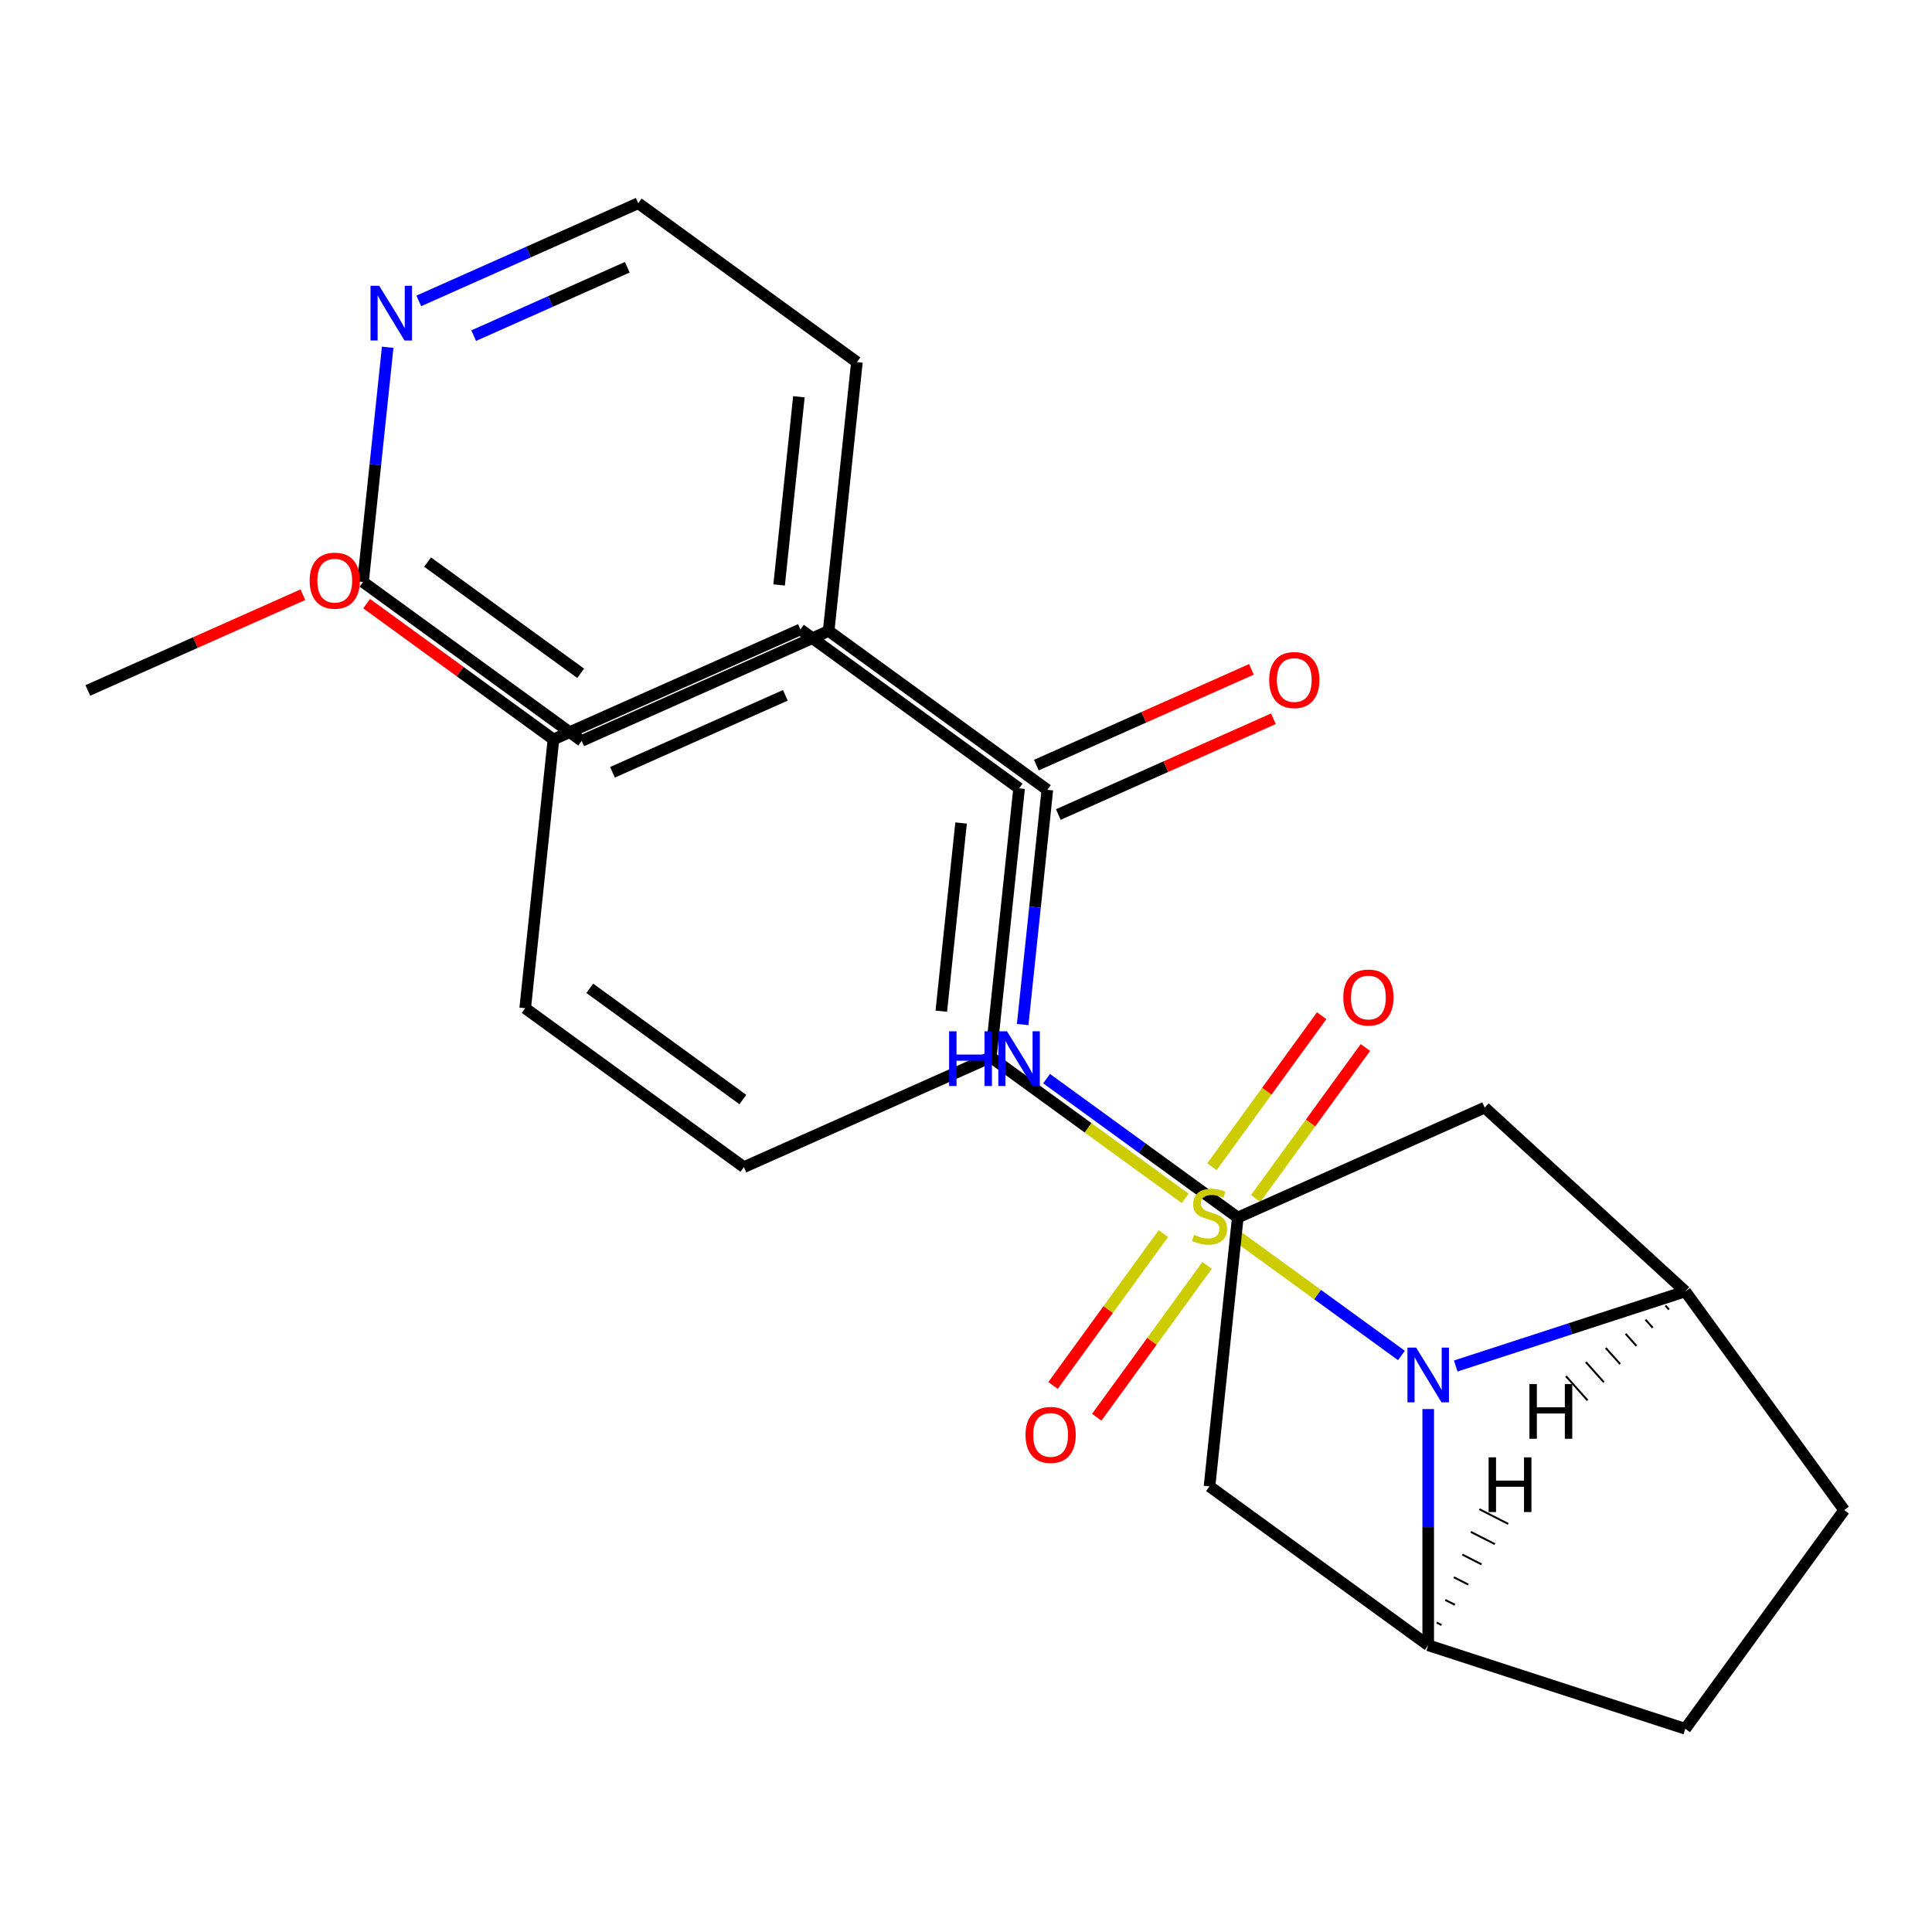 <?xml version='1.0' encoding='iso-8859-1'?>
<svg version='1.1' baseProfile='full'
              xmlns='http://www.w3.org/2000/svg'
                      xmlns:rdkit='http://www.rdkit.org/xml'
                      xmlns:xlink='http://www.w3.org/1999/xlink'
                  xml:space='preserve'
width='1000px' height='1000px' viewBox='0 0 1000 1000'>
<!-- END OF HEADER -->
<rect style='opacity:1.0;fill:#FFFFFF;stroke:none' width='1000' height='1000' x='0' y='0'> </rect>
<path class='bond-0' d='M 638.624,638.568 L 682.007,670.087' style='fill:none;fill-rule:evenodd;stroke:#CCCC00;stroke-width:6px;stroke-linecap:butt;stroke-linejoin:miter;stroke-opacity:1' />
<path class='bond-0' d='M 682.007,670.087 L 725.39,701.607' style='fill:none;fill-rule:evenodd;stroke:#0000FF;stroke-width:6px;stroke-linecap:butt;stroke-linejoin:miter;stroke-opacity:1' />
<path class='bond-4' d='M 613.468,620.291 L 563.16,583.74' style='fill:none;fill-rule:evenodd;stroke:#CCCC00;stroke-width:6px;stroke-linecap:butt;stroke-linejoin:miter;stroke-opacity:1' />
<path class='bond-4' d='M 563.16,583.74 L 512.853,547.19' style='fill:none;fill-rule:evenodd;stroke:#000000;stroke-width:6px;stroke-linecap:butt;stroke-linejoin:miter;stroke-opacity:1' />
<path class='bond-9' d='M 602.149,638.517 L 573.596,677.816' style='fill:none;fill-rule:evenodd;stroke:#CCCC00;stroke-width:6px;stroke-linecap:butt;stroke-linejoin:miter;stroke-opacity:1' />
<path class='bond-9' d='M 573.596,677.816 L 545.044,717.116' style='fill:none;fill-rule:evenodd;stroke:#FF0000;stroke-width:6px;stroke-linecap:butt;stroke-linejoin:miter;stroke-opacity:1' />
<path class='bond-9' d='M 624.787,654.965 L 596.235,694.264' style='fill:none;fill-rule:evenodd;stroke:#CCCC00;stroke-width:6px;stroke-linecap:butt;stroke-linejoin:miter;stroke-opacity:1' />
<path class='bond-9' d='M 596.235,694.264 L 567.682,733.564' style='fill:none;fill-rule:evenodd;stroke:#FF0000;stroke-width:6px;stroke-linecap:butt;stroke-linejoin:miter;stroke-opacity:1' />
<path class='bond-10' d='M 649.943,620.341 L 678.336,581.262' style='fill:none;fill-rule:evenodd;stroke:#CCCC00;stroke-width:6px;stroke-linecap:butt;stroke-linejoin:miter;stroke-opacity:1' />
<path class='bond-10' d='M 678.336,581.262 L 706.728,542.183' style='fill:none;fill-rule:evenodd;stroke:#FF0000;stroke-width:6px;stroke-linecap:butt;stroke-linejoin:miter;stroke-opacity:1' />
<path class='bond-10' d='M 627.304,603.893 L 655.697,564.814' style='fill:none;fill-rule:evenodd;stroke:#CCCC00;stroke-width:6px;stroke-linecap:butt;stroke-linejoin:miter;stroke-opacity:1' />
<path class='bond-10' d='M 655.697,564.814 L 684.09,525.735' style='fill:none;fill-rule:evenodd;stroke:#FF0000;stroke-width:6px;stroke-linecap:butt;stroke-linejoin:miter;stroke-opacity:1' />
<path class='bond-1' d='M 753.477,707.043 L 812.891,687.738' style='fill:none;fill-rule:evenodd;stroke:#0000FF;stroke-width:6px;stroke-linecap:butt;stroke-linejoin:miter;stroke-opacity:1' />
<path class='bond-1' d='M 812.891,687.738 L 872.306,668.433' style='fill:none;fill-rule:evenodd;stroke:#000000;stroke-width:6px;stroke-linecap:butt;stroke-linejoin:miter;stroke-opacity:1' />
<path class='bond-2' d='M 739.239,729.327 L 739.239,790.455' style='fill:none;fill-rule:evenodd;stroke:#0000FF;stroke-width:6px;stroke-linecap:butt;stroke-linejoin:miter;stroke-opacity:1' />
<path class='bond-2' d='M 739.239,790.455 L 739.239,851.584' style='fill:none;fill-rule:evenodd;stroke:#000000;stroke-width:6px;stroke-linecap:butt;stroke-linejoin:miter;stroke-opacity:1' />
<path class='bond-7' d='M 872.306,668.433 L 768.489,573.287' style='fill:none;fill-rule:evenodd;stroke:#000000;stroke-width:6px;stroke-linecap:butt;stroke-linejoin:miter;stroke-opacity:1' />
<path class='bond-11' d='M 872.306,668.433 L 954.545,781.626' style='fill:none;fill-rule:evenodd;stroke:#000000;stroke-width:6px;stroke-linecap:butt;stroke-linejoin:miter;stroke-opacity:1' />
<path class='bond-31' d='M 862.011,675.746 L 863.874,677.833' style='fill:none;fill-rule:evenodd;stroke:#000000;stroke-width:1.0px;stroke-linecap:butt;stroke-linejoin:miter;stroke-opacity:1' />
<path class='bond-31' d='M 851.716,683.058 L 855.442,687.234' style='fill:none;fill-rule:evenodd;stroke:#000000;stroke-width:1.0px;stroke-linecap:butt;stroke-linejoin:miter;stroke-opacity:1' />
<path class='bond-31' d='M 841.421,690.371 L 847.011,696.634' style='fill:none;fill-rule:evenodd;stroke:#000000;stroke-width:1.0px;stroke-linecap:butt;stroke-linejoin:miter;stroke-opacity:1' />
<path class='bond-31' d='M 831.126,697.683 L 838.579,706.034' style='fill:none;fill-rule:evenodd;stroke:#000000;stroke-width:1.0px;stroke-linecap:butt;stroke-linejoin:miter;stroke-opacity:1' />
<path class='bond-31' d='M 820.831,704.996 L 830.147,715.435' style='fill:none;fill-rule:evenodd;stroke:#000000;stroke-width:1.0px;stroke-linecap:butt;stroke-linejoin:miter;stroke-opacity:1' />
<path class='bond-31' d='M 810.536,712.308 L 821.715,724.835' style='fill:none;fill-rule:evenodd;stroke:#000000;stroke-width:1.0px;stroke-linecap:butt;stroke-linejoin:miter;stroke-opacity:1' />
<path class='bond-8' d='M 739.239,851.584 L 626.046,769.344' style='fill:none;fill-rule:evenodd;stroke:#000000;stroke-width:6px;stroke-linecap:butt;stroke-linejoin:miter;stroke-opacity:1' />
<path class='bond-12' d='M 739.239,851.584 L 872.306,894.82' style='fill:none;fill-rule:evenodd;stroke:#000000;stroke-width:6px;stroke-linecap:butt;stroke-linejoin:miter;stroke-opacity:1' />
<path class='bond-32' d='M 746.143,841.116 L 743.65,839.845' style='fill:none;fill-rule:evenodd;stroke:#000000;stroke-width:1.0px;stroke-linecap:butt;stroke-linejoin:miter;stroke-opacity:1' />
<path class='bond-32' d='M 753.047,830.648 L 748.06,828.107' style='fill:none;fill-rule:evenodd;stroke:#000000;stroke-width:1.0px;stroke-linecap:butt;stroke-linejoin:miter;stroke-opacity:1' />
<path class='bond-32' d='M 759.951,820.18 L 752.471,816.369' style='fill:none;fill-rule:evenodd;stroke:#000000;stroke-width:1.0px;stroke-linecap:butt;stroke-linejoin:miter;stroke-opacity:1' />
<path class='bond-32' d='M 766.855,809.712 L 756.882,804.631' style='fill:none;fill-rule:evenodd;stroke:#000000;stroke-width:1.0px;stroke-linecap:butt;stroke-linejoin:miter;stroke-opacity:1' />
<path class='bond-32' d='M 773.759,799.245 L 761.292,792.893' style='fill:none;fill-rule:evenodd;stroke:#000000;stroke-width:1.0px;stroke-linecap:butt;stroke-linejoin:miter;stroke-opacity:1' />
<path class='bond-32' d='M 780.663,788.777 L 765.703,781.154' style='fill:none;fill-rule:evenodd;stroke:#000000;stroke-width:1.0px;stroke-linecap:butt;stroke-linejoin:miter;stroke-opacity:1' />
<path class='bond-3' d='M 542.103,408.808 L 535.718,469.553' style='fill:none;fill-rule:evenodd;stroke:#000000;stroke-width:6px;stroke-linecap:butt;stroke-linejoin:miter;stroke-opacity:1' />
<path class='bond-3' d='M 535.718,469.553 L 529.334,530.298' style='fill:none;fill-rule:evenodd;stroke:#0000FF;stroke-width:6px;stroke-linecap:butt;stroke-linejoin:miter;stroke-opacity:1' />
<path class='bond-13' d='M 547.794,421.59 L 603.454,396.808' style='fill:none;fill-rule:evenodd;stroke:#000000;stroke-width:6px;stroke-linecap:butt;stroke-linejoin:miter;stroke-opacity:1' />
<path class='bond-13' d='M 603.454,396.808 L 659.114,372.027' style='fill:none;fill-rule:evenodd;stroke:#FF0000;stroke-width:6px;stroke-linecap:butt;stroke-linejoin:miter;stroke-opacity:1' />
<path class='bond-13' d='M 536.412,396.026 L 592.072,371.245' style='fill:none;fill-rule:evenodd;stroke:#000000;stroke-width:6px;stroke-linecap:butt;stroke-linejoin:miter;stroke-opacity:1' />
<path class='bond-13' d='M 592.072,371.245 L 647.732,346.463' style='fill:none;fill-rule:evenodd;stroke:#FF0000;stroke-width:6px;stroke-linecap:butt;stroke-linejoin:miter;stroke-opacity:1' />
<path class='bond-14' d='M 542.103,408.808 L 428.909,326.568' style='fill:none;fill-rule:evenodd;stroke:#000000;stroke-width:6px;stroke-linecap:butt;stroke-linejoin:miter;stroke-opacity:1' />
<path class='bond-16' d='M 512.853,547.19 L 527.478,408.042' style='fill:none;fill-rule:evenodd;stroke:#000000;stroke-width:6px;stroke-linecap:butt;stroke-linejoin:miter;stroke-opacity:1' />
<path class='bond-16' d='M 487.217,523.392 L 497.454,425.989' style='fill:none;fill-rule:evenodd;stroke:#000000;stroke-width:6px;stroke-linecap:butt;stroke-linejoin:miter;stroke-opacity:1' />
<path class='bond-17' d='M 512.853,547.19 L 385.034,604.098' style='fill:none;fill-rule:evenodd;stroke:#000000;stroke-width:6px;stroke-linecap:butt;stroke-linejoin:miter;stroke-opacity:1' />
<path class='bond-5' d='M 541.716,558.3 L 591.193,594.248' style='fill:none;fill-rule:evenodd;stroke:#0000FF;stroke-width:6px;stroke-linecap:butt;stroke-linejoin:miter;stroke-opacity:1' />
<path class='bond-5' d='M 591.193,594.248 L 640.671,630.196' style='fill:none;fill-rule:evenodd;stroke:#000000;stroke-width:6px;stroke-linecap:butt;stroke-linejoin:miter;stroke-opacity:1' />
<path class='bond-6' d='M 640.671,630.196 L 626.046,769.344' style='fill:none;fill-rule:evenodd;stroke:#000000;stroke-width:6px;stroke-linecap:butt;stroke-linejoin:miter;stroke-opacity:1' />
<path class='bond-29' d='M 640.671,630.196 L 768.489,573.287' style='fill:none;fill-rule:evenodd;stroke:#000000;stroke-width:6px;stroke-linecap:butt;stroke-linejoin:miter;stroke-opacity:1' />
<path class='bond-28' d='M 954.545,781.626 L 872.306,894.82' style='fill:none;fill-rule:evenodd;stroke:#000000;stroke-width:6px;stroke-linecap:butt;stroke-linejoin:miter;stroke-opacity:1' />
<path class='bond-24' d='M 428.909,326.568 L 301.091,383.477' style='fill:none;fill-rule:evenodd;stroke:#000000;stroke-width:6px;stroke-linecap:butt;stroke-linejoin:miter;stroke-opacity:1' />
<path class='bond-25' d='M 428.909,326.568 L 443.535,187.42' style='fill:none;fill-rule:evenodd;stroke:#000000;stroke-width:6px;stroke-linecap:butt;stroke-linejoin:miter;stroke-opacity:1' />
<path class='bond-25' d='M 403.274,302.771 L 413.511,205.367' style='fill:none;fill-rule:evenodd;stroke:#000000;stroke-width:6px;stroke-linecap:butt;stroke-linejoin:miter;stroke-opacity:1' />
<path class='bond-15' d='M 216.761,155.75 L 273.551,130.465' style='fill:none;fill-rule:evenodd;stroke:#0000FF;stroke-width:6px;stroke-linecap:butt;stroke-linejoin:miter;stroke-opacity:1' />
<path class='bond-15' d='M 273.551,130.465 L 330.341,105.18' style='fill:none;fill-rule:evenodd;stroke:#000000;stroke-width:6px;stroke-linecap:butt;stroke-linejoin:miter;stroke-opacity:1' />
<path class='bond-15' d='M 245.18,173.728 L 284.933,156.029' style='fill:none;fill-rule:evenodd;stroke:#0000FF;stroke-width:6px;stroke-linecap:butt;stroke-linejoin:miter;stroke-opacity:1' />
<path class='bond-15' d='M 284.933,156.029 L 324.686,138.33' style='fill:none;fill-rule:evenodd;stroke:#000000;stroke-width:6px;stroke-linecap:butt;stroke-linejoin:miter;stroke-opacity:1' />
<path class='bond-30' d='M 200.667,179.747 L 194.282,240.492' style='fill:none;fill-rule:evenodd;stroke:#0000FF;stroke-width:6px;stroke-linecap:butt;stroke-linejoin:miter;stroke-opacity:1' />
<path class='bond-30' d='M 194.282,240.492 L 187.898,301.237' style='fill:none;fill-rule:evenodd;stroke:#000000;stroke-width:6px;stroke-linecap:butt;stroke-linejoin:miter;stroke-opacity:1' />
<path class='bond-19' d='M 527.478,408.042 L 414.284,325.802' style='fill:none;fill-rule:evenodd;stroke:#000000;stroke-width:6px;stroke-linecap:butt;stroke-linejoin:miter;stroke-opacity:1' />
<path class='bond-20' d='M 385.034,604.098 L 271.841,521.858' style='fill:none;fill-rule:evenodd;stroke:#000000;stroke-width:6px;stroke-linecap:butt;stroke-linejoin:miter;stroke-opacity:1' />
<path class='bond-20' d='M 384.503,569.123 L 305.268,511.556' style='fill:none;fill-rule:evenodd;stroke:#000000;stroke-width:6px;stroke-linecap:butt;stroke-linejoin:miter;stroke-opacity:1' />
<path class='bond-18' d='M 286.466,382.71 L 271.841,521.858' style='fill:none;fill-rule:evenodd;stroke:#000000;stroke-width:6px;stroke-linecap:butt;stroke-linejoin:miter;stroke-opacity:1' />
<path class='bond-21' d='M 286.466,382.71 L 238.118,347.584' style='fill:none;fill-rule:evenodd;stroke:#000000;stroke-width:6px;stroke-linecap:butt;stroke-linejoin:miter;stroke-opacity:1' />
<path class='bond-21' d='M 238.118,347.584 L 189.771,312.457' style='fill:none;fill-rule:evenodd;stroke:#FF0000;stroke-width:6px;stroke-linecap:butt;stroke-linejoin:miter;stroke-opacity:1' />
<path class='bond-27' d='M 286.466,382.71 L 414.284,325.802' style='fill:none;fill-rule:evenodd;stroke:#000000;stroke-width:6px;stroke-linecap:butt;stroke-linejoin:miter;stroke-opacity:1' />
<path class='bond-27' d='M 317.021,399.738 L 406.493,359.902' style='fill:none;fill-rule:evenodd;stroke:#000000;stroke-width:6px;stroke-linecap:butt;stroke-linejoin:miter;stroke-opacity:1' />
<path class='bond-26' d='M 156.775,307.816 L 101.115,332.597' style='fill:none;fill-rule:evenodd;stroke:#FF0000;stroke-width:6px;stroke-linecap:butt;stroke-linejoin:miter;stroke-opacity:1' />
<path class='bond-26' d='M 101.115,332.597 L 45.455,357.379' style='fill:none;fill-rule:evenodd;stroke:#000000;stroke-width:6px;stroke-linecap:butt;stroke-linejoin:miter;stroke-opacity:1' />
<path class='bond-22' d='M 187.898,301.237 L 301.091,383.477' style='fill:none;fill-rule:evenodd;stroke:#000000;stroke-width:6px;stroke-linecap:butt;stroke-linejoin:miter;stroke-opacity:1' />
<path class='bond-22' d='M 221.325,290.934 L 300.56,348.502' style='fill:none;fill-rule:evenodd;stroke:#000000;stroke-width:6px;stroke-linecap:butt;stroke-linejoin:miter;stroke-opacity:1' />
<path class='bond-23' d='M 330.341,105.18 L 443.535,187.42' style='fill:none;fill-rule:evenodd;stroke:#000000;stroke-width:6px;stroke-linecap:butt;stroke-linejoin:miter;stroke-opacity:1' />
<path  class='atom-0' d='M 618.046 639.149
Q 618.366 639.269, 619.686 639.829
Q 621.006 640.389, 622.446 640.749
Q 623.926 641.069, 625.366 641.069
Q 628.046 641.069, 629.606 639.789
Q 631.166 638.469, 631.166 636.189
Q 631.166 634.629, 630.366 633.669
Q 629.606 632.709, 628.406 632.189
Q 627.206 631.669, 625.206 631.069
Q 622.686 630.309, 621.166 629.589
Q 619.686 628.869, 618.606 627.349
Q 617.566 625.829, 617.566 623.269
Q 617.566 619.709, 619.966 617.509
Q 622.406 615.309, 627.206 615.309
Q 630.486 615.309, 634.206 616.869
L 633.286 619.949
Q 629.886 618.549, 627.326 618.549
Q 624.566 618.549, 623.046 619.709
Q 621.526 620.829, 621.566 622.789
Q 621.566 624.309, 622.326 625.229
Q 623.126 626.149, 624.246 626.669
Q 625.406 627.189, 627.326 627.789
Q 629.886 628.589, 631.406 629.389
Q 632.926 630.189, 634.006 631.829
Q 635.126 633.429, 635.126 636.189
Q 635.126 640.109, 632.486 642.229
Q 629.886 644.309, 625.526 644.309
Q 623.006 644.309, 621.086 643.749
Q 619.206 643.229, 616.966 642.309
L 618.046 639.149
' fill='#CCCC00'/>
<path  class='atom-1' d='M 732.979 697.509
L 742.259 712.509
Q 743.179 713.989, 744.659 716.669
Q 746.139 719.349, 746.219 719.509
L 746.219 697.509
L 749.979 697.509
L 749.979 725.829
L 746.099 725.829
L 736.139 709.429
Q 734.979 707.509, 733.739 705.309
Q 732.539 703.109, 732.179 702.429
L 732.179 725.829
L 728.499 725.829
L 728.499 697.509
L 732.979 697.509
' fill='#0000FF'/>
<path  class='atom-6' d='M 491.258 533.796
L 495.098 533.796
L 495.098 545.836
L 509.578 545.836
L 509.578 533.796
L 513.418 533.796
L 513.418 562.116
L 509.578 562.116
L 509.578 549.036
L 495.098 549.036
L 495.098 562.116
L 491.258 562.116
L 491.258 533.796
' fill='#0000FF'/>
<path  class='atom-6' d='M 521.218 533.796
L 530.498 548.796
Q 531.418 550.276, 532.898 552.956
Q 534.378 555.636, 534.458 555.796
L 534.458 533.796
L 538.218 533.796
L 538.218 562.116
L 534.338 562.116
L 524.378 545.716
Q 523.218 543.796, 521.978 541.596
Q 520.778 539.396, 520.418 538.716
L 520.418 562.116
L 516.738 562.116
L 516.738 533.796
L 521.218 533.796
' fill='#0000FF'/>
<path  class='atom-10' d='M 530.806 742.703
Q 530.806 735.903, 534.166 732.103
Q 537.526 728.303, 543.806 728.303
Q 550.086 728.303, 553.446 732.103
Q 556.806 735.903, 556.806 742.703
Q 556.806 749.583, 553.406 753.503
Q 550.006 757.383, 543.806 757.383
Q 537.566 757.383, 534.166 753.503
Q 530.806 749.623, 530.806 742.703
M 543.806 754.183
Q 548.126 754.183, 550.446 751.303
Q 552.806 748.383, 552.806 742.703
Q 552.806 737.143, 550.446 734.343
Q 548.126 731.503, 543.806 731.503
Q 539.486 731.503, 537.126 734.303
Q 534.806 737.103, 534.806 742.703
Q 534.806 748.423, 537.126 751.303
Q 539.486 754.183, 543.806 754.183
' fill='#FF0000'/>
<path  class='atom-11' d='M 695.286 516.316
Q 695.286 509.516, 698.646 505.716
Q 702.006 501.916, 708.286 501.916
Q 714.566 501.916, 717.926 505.716
Q 721.286 509.516, 721.286 516.316
Q 721.286 523.196, 717.886 527.116
Q 714.486 530.996, 708.286 530.996
Q 702.046 530.996, 698.646 527.116
Q 695.286 523.236, 695.286 516.316
M 708.286 527.796
Q 712.606 527.796, 714.926 524.916
Q 717.286 521.996, 717.286 516.316
Q 717.286 510.756, 714.926 507.956
Q 712.606 505.116, 708.286 505.116
Q 703.966 505.116, 701.606 507.916
Q 699.286 510.716, 699.286 516.316
Q 699.286 522.036, 701.606 524.916
Q 703.966 527.796, 708.286 527.796
' fill='#FF0000'/>
<path  class='atom-14' d='M 656.921 351.98
Q 656.921 345.18, 660.281 341.38
Q 663.641 337.58, 669.921 337.58
Q 676.201 337.58, 679.561 341.38
Q 682.921 345.18, 682.921 351.98
Q 682.921 358.86, 679.521 362.78
Q 676.121 366.66, 669.921 366.66
Q 663.681 366.66, 660.281 362.78
Q 656.921 358.9, 656.921 351.98
M 669.921 363.46
Q 674.241 363.46, 676.561 360.58
Q 678.921 357.66, 678.921 351.98
Q 678.921 346.42, 676.561 343.62
Q 674.241 340.78, 669.921 340.78
Q 665.601 340.78, 663.241 343.58
Q 660.921 346.38, 660.921 351.98
Q 660.921 357.7, 663.241 360.58
Q 665.601 363.46, 669.921 363.46
' fill='#FF0000'/>
<path  class='atom-16' d='M 196.263 147.929
L 205.543 162.929
Q 206.463 164.409, 207.943 167.089
Q 209.423 169.769, 209.503 169.929
L 209.503 147.929
L 213.263 147.929
L 213.263 176.249
L 209.383 176.249
L 199.423 159.849
Q 198.263 157.929, 197.023 155.729
Q 195.823 153.529, 195.463 152.849
L 195.463 176.249
L 191.783 176.249
L 191.783 147.929
L 196.263 147.929
' fill='#0000FF'/>
<path  class='atom-22' d='M 160.273 300.55
Q 160.273 293.75, 163.633 289.95
Q 166.993 286.15, 173.273 286.15
Q 179.553 286.15, 182.913 289.95
Q 186.273 293.75, 186.273 300.55
Q 186.273 307.43, 182.873 311.35
Q 179.473 315.23, 173.273 315.23
Q 167.033 315.23, 163.633 311.35
Q 160.273 307.47, 160.273 300.55
M 173.273 312.03
Q 177.593 312.03, 179.913 309.15
Q 182.273 306.23, 182.273 300.55
Q 182.273 294.99, 179.913 292.19
Q 177.593 289.35, 173.273 289.35
Q 168.953 289.35, 166.593 292.15
Q 164.273 294.95, 164.273 300.55
Q 164.273 306.27, 166.593 309.15
Q 168.953 312.03, 173.273 312.03
' fill='#FF0000'/>
<path  class='atom-28' d='M 791.634 716.381
L 795.474 716.381
L 795.474 728.421
L 809.954 728.421
L 809.954 716.381
L 813.794 716.381
L 813.794 744.701
L 809.954 744.701
L 809.954 731.621
L 795.474 731.621
L 795.474 744.701
L 791.634 744.701
L 791.634 716.381
' fill='#000000'/>
<path  class='atom-29' d='M 770.506 754.314
L 774.346 754.314
L 774.346 766.354
L 788.826 766.354
L 788.826 754.314
L 792.666 754.314
L 792.666 782.634
L 788.826 782.634
L 788.826 769.554
L 774.346 769.554
L 774.346 782.634
L 770.506 782.634
L 770.506 754.314
' fill='#000000'/>
</svg>
